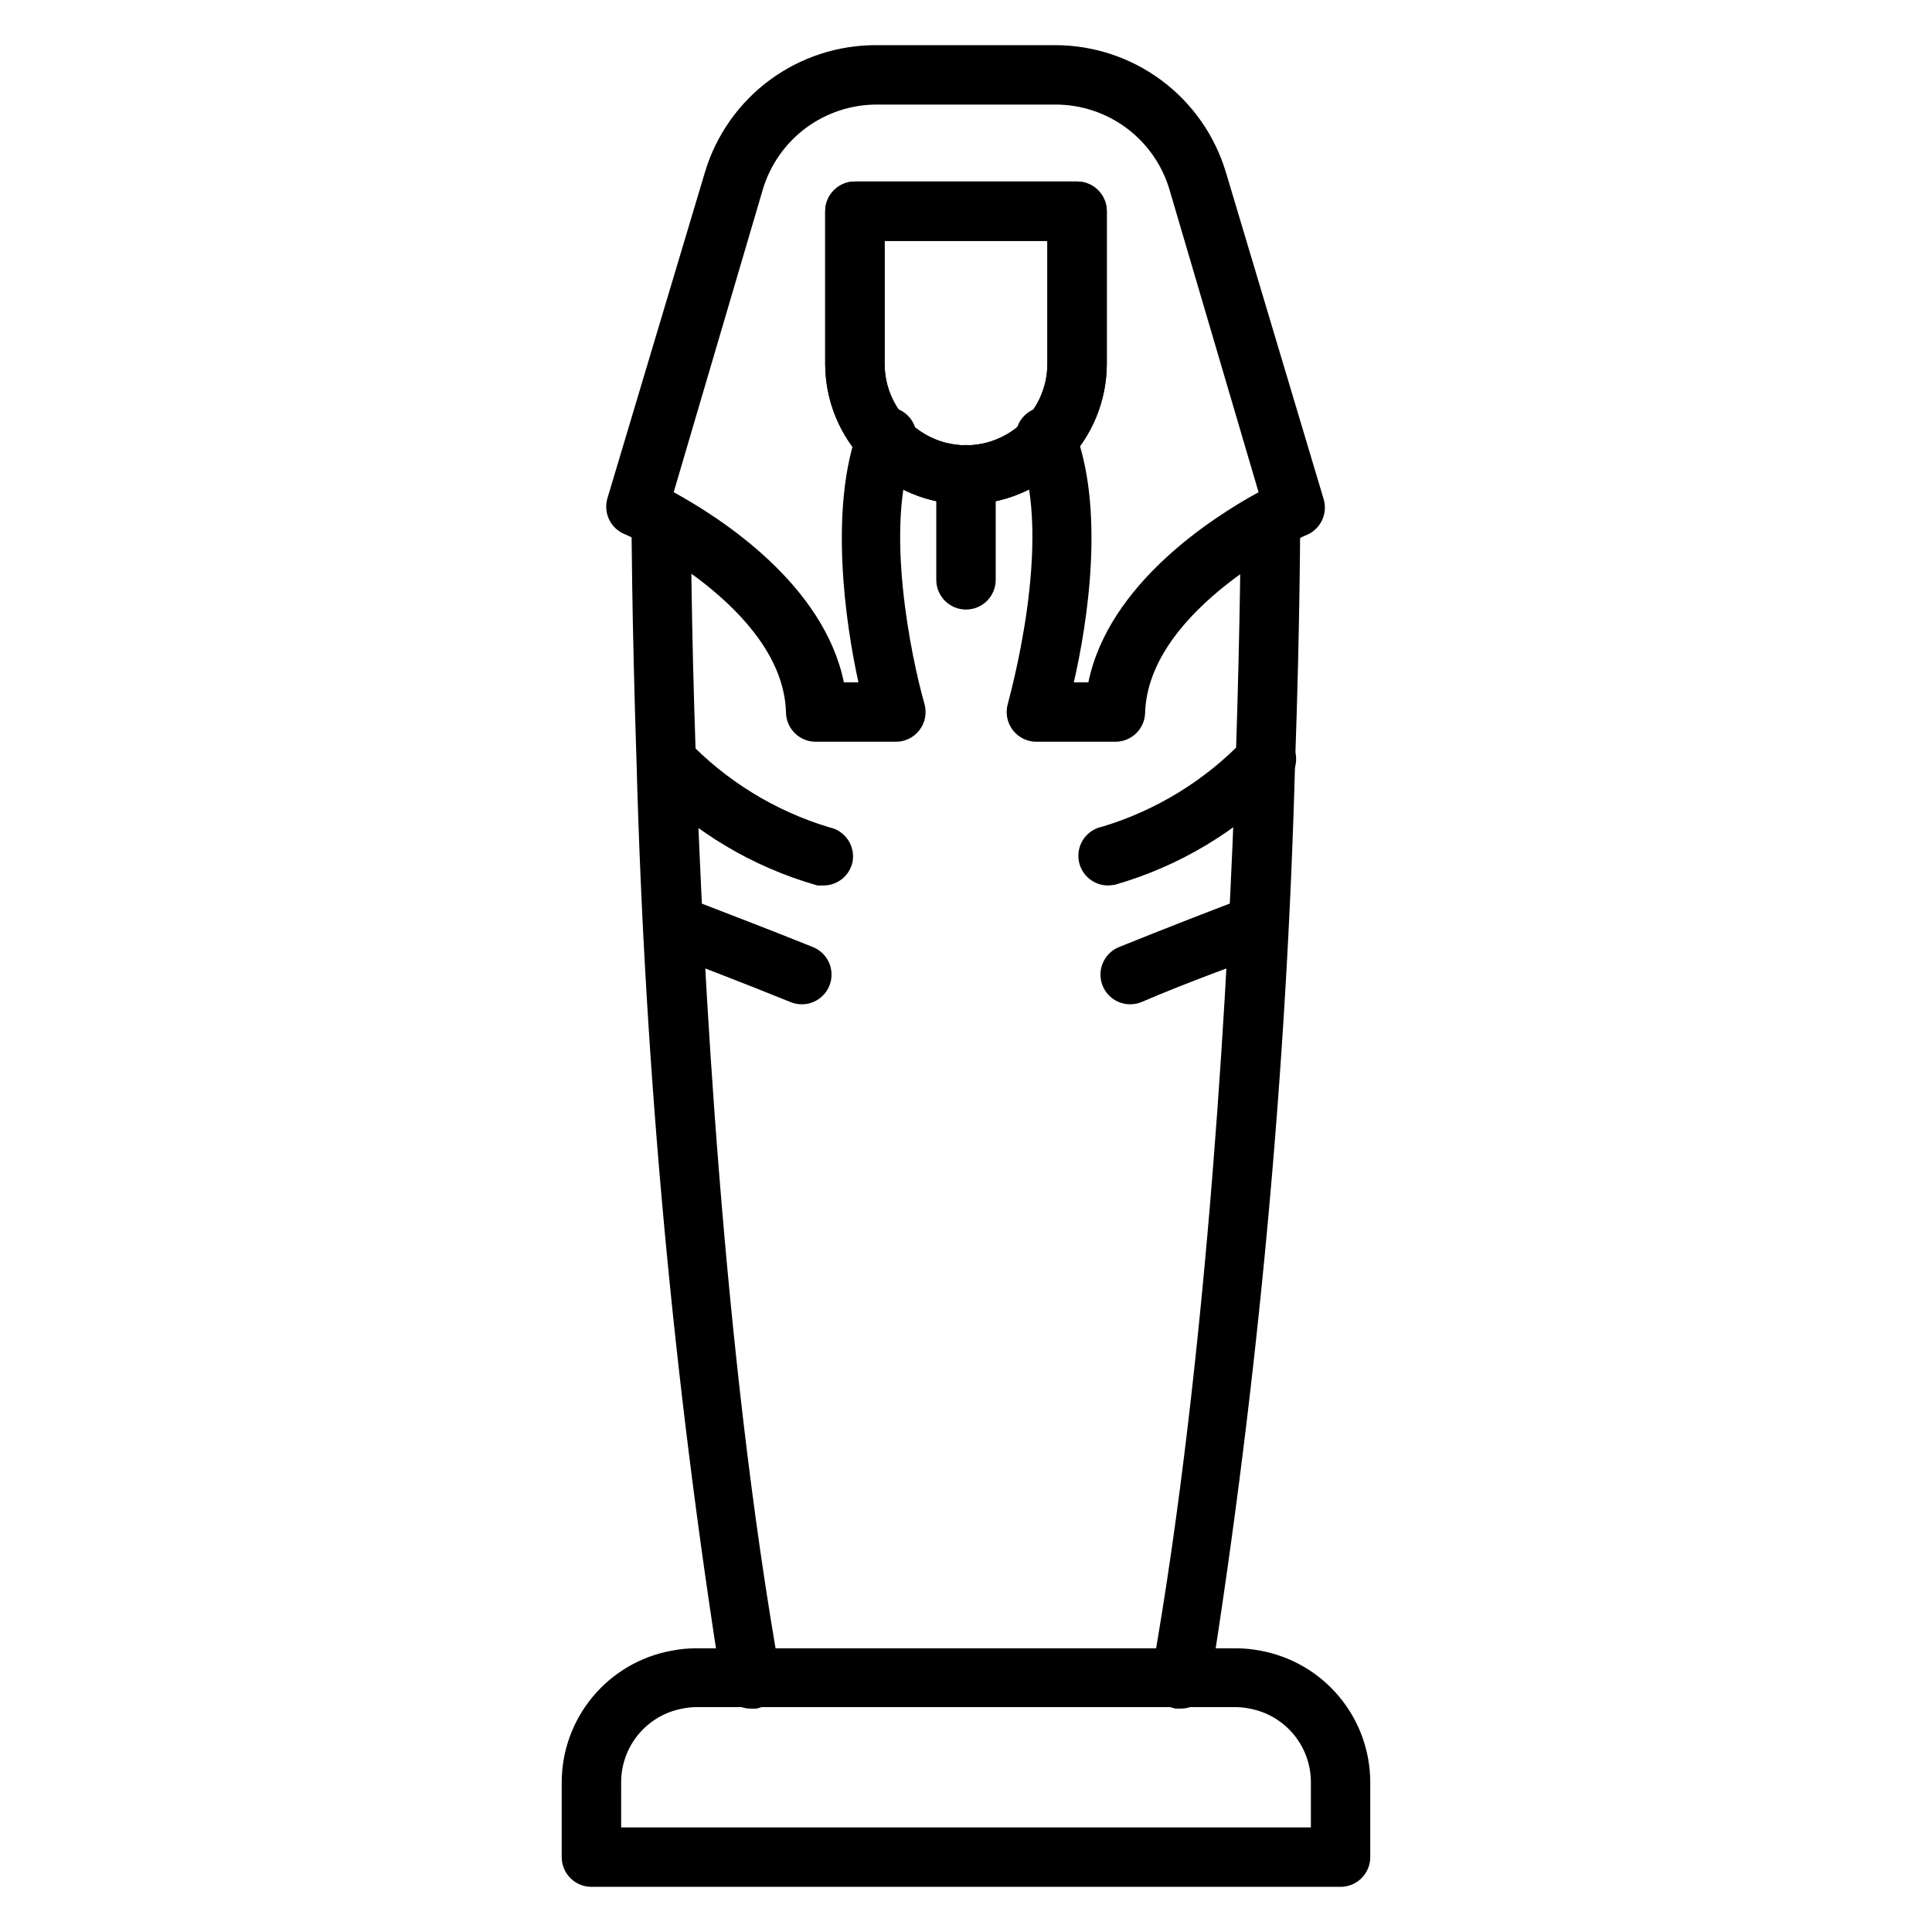 <?xml version="1.0" encoding="UTF-8"?>
<!-- Uploaded to: ICON Repo, www.iconrepo.com, Generator: ICON Repo Mixer Tools -->
<svg fill="#000000" width="800px" height="800px" version="1.1" viewBox="144 144 512 512" xmlns="http://www.w3.org/2000/svg">
 <g>
  <path d="m400 277.67c-9.883 0-19.363-3.922-26.359-10.902s-10.934-16.449-10.957-26.332v-40.465c0-4.348 3.527-7.871 7.875-7.871h58.883c2.086 0 4.09 0.832 5.566 2.305 1.477 1.477 2.305 3.481 2.305 5.566v40.465c-0.02 9.883-3.961 19.352-10.957 26.332-6.996 6.981-16.473 10.902-26.355 10.902zm-21.57-69.824v32.59c0 7.703 4.109 14.824 10.785 18.68 6.672 3.852 14.895 3.852 21.566 0 6.676-3.856 10.785-10.977 10.785-18.68v-32.59z"/>
  <path d="m400 305.54c-4.348 0-7.875-3.523-7.875-7.871v-27.867c0-4.348 3.527-7.875 7.875-7.875s7.871 3.527 7.871 7.875v27.867c0 2.086-0.828 4.09-2.305 5.566-1.477 1.473-3.481 2.305-5.566 2.305z"/>
  <path d="m343.08 596.8c-3.871 0.055-7.211-2.719-7.871-6.535-12.781-80.77-20.301-162.29-22.512-244.03-1.258-38.18-1.34-63.684-1.34-63.922 0-4.348 3.523-7.871 7.871-7.871 2.09 0 4.09 0.828 5.566 2.305 1.477 1.477 2.309 3.477 2.309 5.566 0 0 0 25.504 1.34 63.449 1.812 53.688 7.086 156.5 22.277 241.91h-0.004c0.766 4.258-2.047 8.336-6.297 9.133z"/>
  <path d="m456.91 596.8h-1.34c-2.055-0.367-3.883-1.535-5.078-3.246-1.199-1.711-1.664-3.832-1.297-5.887 15.191-85.41 20.469-188.22 22.277-241.91 1.258-37.941 1.34-62.977 1.34-63.449 0-4.348 3.523-7.871 7.871-7.871 2.086 0 4.09 0.828 5.566 2.305 1.477 1.477 2.305 3.477 2.305 5.566 0 0 0 25.742-1.34 63.922-2.211 81.746-9.73 163.26-22.512 244.03-0.652 3.789-3.949 6.551-7.793 6.535z"/>
  <path d="m362.21 378.66h-1.574c-17.281-4.898-32.957-14.301-45.418-27.234-2.758-3.066-2.684-7.738 0.168-10.711 2.852-2.977 7.516-3.25 10.695-0.625 10.328 10.836 23.293 18.812 37.625 23.141 4.258 0.836 7.039 4.953 6.219 9.211-0.777 3.637-3.996 6.231-7.715 6.219z"/>
  <path d="m356.39 410.15c-1.027-0.012-2.043-0.227-2.992-0.629-12.043-4.879-25.504-10.078-33.613-13.066-4.086-1.523-6.164-6.07-4.644-10.156 1.523-4.086 6.07-6.164 10.156-4.644 7.871 3.07 21.805 8.344 34.086 13.305 3.531 1.395 5.566 5.113 4.832 8.844-0.734 3.727-4.023 6.398-7.824 6.348z"/>
  <path d="m437.79 378.66c-3.824 0.07-7.148-2.621-7.871-6.375-0.82-4.258 1.961-8.379 6.219-9.211 14.332-4.332 27.297-12.305 37.625-23.145 1.465-1.625 3.543-2.57 5.731-2.606s4.293 0.844 5.809 2.426c1.516 1.578 2.301 3.719 2.176 5.906-0.129 2.184-1.16 4.219-2.852 5.609-12.418 12.914-28.035 22.312-45.262 27.238z"/>
  <path d="m443.61 410.15c-3.797 0.051-7.09-2.621-7.824-6.348-0.734-3.731 1.301-7.449 4.832-8.844 12.281-4.961 25.82-10.234 34.086-13.305 4.086-1.52 8.633 0.559 10.156 4.644 1.52 4.086-0.559 8.633-4.644 10.156-7.871 2.992-21.57 7.871-33.613 13.066-0.945 0.402-1.965 0.617-2.992 0.629z"/>
  <path d="m439.83 340.57h-20.863c-2.531 0.102-4.957-1.023-6.519-3.019-1.559-2-2.062-4.625-1.352-7.059 0-0.395 12.438-43.219 2.914-67.227-0.996-1.969-1.117-4.266-0.336-6.328 0.781-2.066 2.391-3.707 4.441-4.527 2.047-0.816 4.344-0.738 6.332 0.215 1.988 0.957 3.484 2.703 4.125 4.816 8.422 21.176 3.621 51.719 0 67.383h3.856c5.352-25.977 32.59-43.531 45.105-50.383l-23.617-80.215h0.004c-1.941-6.523-5.941-12.242-11.406-16.301-5.461-4.059-12.094-6.238-18.902-6.211h-47.23c-6.793-0.012-13.406 2.176-18.855 6.234-5.449 4.059-9.438 9.766-11.375 16.277l-23.617 80.215c12.516 6.848 39.754 24.402 45.105 50.383h3.856c-3.465-15.742-7.871-46.207 0-67.383h0.004c0.641-2.113 2.137-3.859 4.125-4.816 1.988-0.953 4.285-1.031 6.336-0.215 2.047 0.82 3.656 2.461 4.438 4.527 0.781 2.062 0.66 4.359-0.332 6.328-7.871 19.996-0.551 55.105 2.914 67.227h-0.004c0.715 2.434 0.211 5.059-1.352 7.059-1.559 1.996-3.988 3.121-6.519 3.019h-20.938c-4.348 0-7.875-3.527-7.875-7.875-0.867-27.867-42.508-47.23-42.98-47.23-3.613-1.613-5.465-5.656-4.328-9.445l25.898-86.594c2.969-9.734 9-18.25 17.199-24.277 8.199-6.027 18.125-9.246 28.301-9.18h47.23c10.168-0.004 20.062 3.273 28.219 9.344 8.152 6.07 14.133 14.609 17.047 24.348l25.898 86.594c1.137 3.789-0.719 7.832-4.328 9.445-0.473 0-42.117 19.363-42.98 47.23v0.004c-0.125 4.164-3.473 7.512-7.637 7.637z"/>
  <path d="m400 277.67c-9.883 0-19.363-3.922-26.359-10.902s-10.934-16.449-10.957-26.332v-40.465c0-4.348 3.527-7.871 7.875-7.871h58.883c2.086 0 4.09 0.832 5.566 2.305 1.477 1.477 2.305 3.481 2.305 5.566v40.465c-0.02 9.883-3.961 19.352-10.957 26.332-6.996 6.981-16.473 10.902-26.355 10.902zm-21.57-69.824v32.59c0 7.703 4.109 14.824 10.785 18.68 6.672 3.852 14.895 3.852 21.566 0 6.676-3.856 10.785-10.977 10.785-18.68v-32.59z"/>
  <path d="m499.27 644.03h-198.54c-4.348 0-7.871-3.523-7.871-7.871v-19.758c-0.004-8.316 2.906-16.371 8.23-22.758 5.32-6.387 12.719-10.703 20.898-12.195 2.125-0.414 4.285-0.625 6.453-0.629h143.11c2.168 0.004 4.328 0.215 6.457 0.629 8.18 1.492 15.574 5.809 20.895 12.195 5.324 6.387 8.238 14.441 8.23 22.758v19.758c0 2.086-0.828 4.09-2.305 5.566-1.477 1.477-3.481 2.305-5.566 2.305zm-190.66-15.742h182.79v-11.887c0.02-4.652-1.59-9.16-4.555-12.746-2.965-3.582-7.094-6.008-11.664-6.856-1.191-0.25-2.402-0.383-3.621-0.395h-143.11c-1.215 0.012-2.43 0.145-3.621 0.395-4.543 0.844-8.652 3.246-11.613 6.797-2.961 3.551-4.59 8.023-4.602 12.645z"/>
 </g>
</svg>